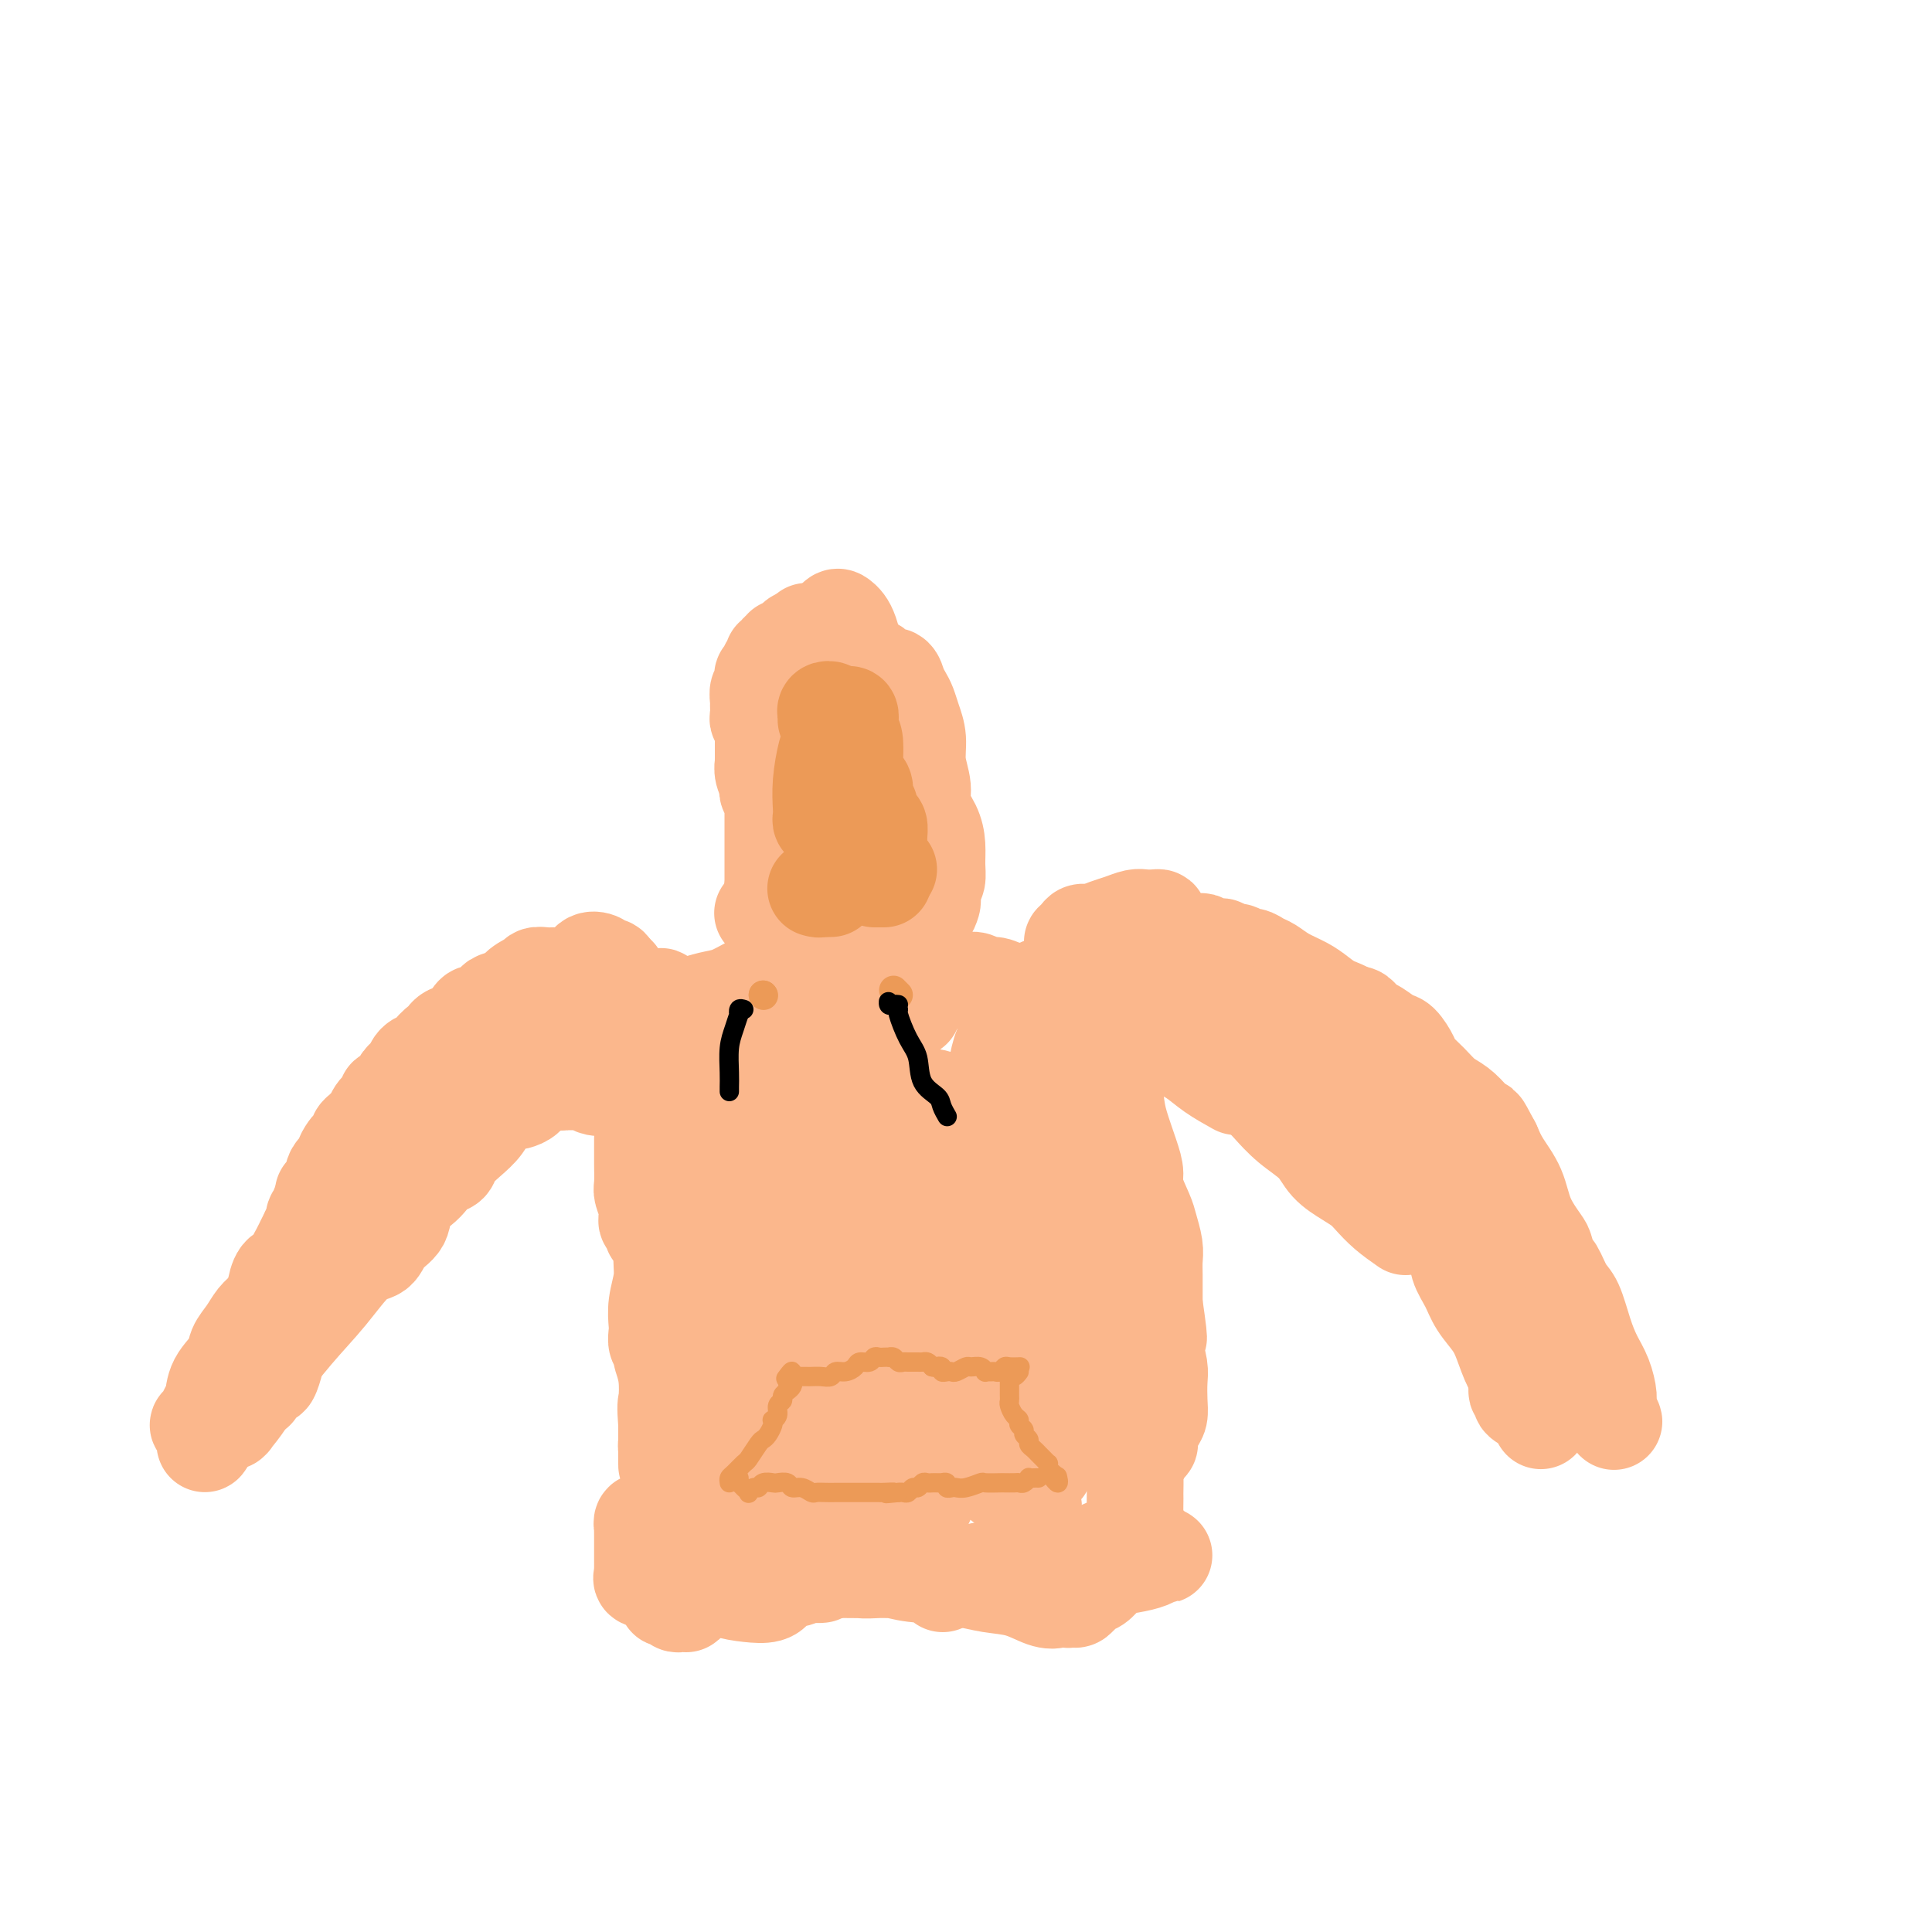 <svg viewBox='0 0 400 400' version='1.1' xmlns='http://www.w3.org/2000/svg' xmlns:xlink='http://www.w3.org/1999/xlink'><g fill='none' stroke='#FBB78C' stroke-width='20' stroke-linecap='round' stroke-linejoin='round'><path d='M142,330c0.006,0.310 0.013,0.620 0,1c-0.013,0.380 -0.044,0.830 0,1c0.044,0.170 0.165,0.061 0,0c-0.165,-0.061 -0.615,-0.073 -1,0c-0.385,0.073 -0.705,0.229 -1,0c-0.295,-0.229 -0.563,-0.845 -1,-1c-0.437,-0.155 -1.041,0.151 -1,0c0.041,-0.151 0.726,-0.757 1,-1c0.274,-0.243 0.137,-0.121 0,0'/><path d='M142,329c0.292,-0.056 0.584,-0.112 1,0c0.416,0.112 0.956,0.393 2,0c1.044,-0.393 2.590,-1.461 4,-2c1.410,-0.539 2.682,-0.550 4,0c1.318,0.550 2.682,1.662 4,2c1.318,0.338 2.591,-0.098 3,0c0.409,0.098 -0.044,0.731 -1,1c-0.956,0.269 -2.414,0.173 -4,0c-1.586,-0.173 -3.299,-0.425 -5,-1c-1.701,-0.575 -3.389,-1.475 -5,-2c-1.611,-0.525 -3.145,-0.676 -4,-1c-0.855,-0.324 -1.031,-0.820 -1,-1c0.031,-0.180 0.268,-0.045 1,0c0.732,0.045 1.958,-0.002 3,0c1.042,0.002 1.899,0.053 3,0c1.101,-0.053 2.445,-0.210 4,0c1.555,0.210 3.321,0.788 5,1c1.679,0.212 3.271,0.057 5,0c1.729,-0.057 3.596,-0.016 5,0c1.404,0.016 2.344,0.009 3,0c0.656,-0.009 1.030,-0.019 1,0c-0.030,0.019 -0.462,0.067 -1,0c-0.538,-0.067 -1.183,-0.249 -2,0c-0.817,0.249 -1.805,0.928 -3,1c-1.195,0.072 -2.598,-0.464 -4,-1'/><path d='M160,326c-1.555,0.004 -0.943,0.015 -1,0c-0.057,-0.015 -0.783,-0.057 -1,0c-0.217,0.057 0.075,0.212 1,0c0.925,-0.212 2.484,-0.790 4,-1c1.516,-0.210 2.991,-0.051 5,0c2.009,0.051 4.554,-0.004 7,0c2.446,0.004 4.794,0.068 7,0c2.206,-0.068 4.272,-0.267 6,0c1.728,0.267 3.119,1.001 3,1c-0.119,-0.001 -1.747,-0.736 -3,-1c-1.253,-0.264 -2.132,-0.057 -3,0c-0.868,0.057 -1.724,-0.034 -3,0c-1.276,0.034 -2.972,0.195 -4,0c-1.028,-0.195 -1.388,-0.746 -1,-1c0.388,-0.254 1.525,-0.211 3,0c1.475,0.211 3.290,0.588 5,1c1.710,0.412 3.317,0.857 6,1c2.683,0.143 6.442,-0.015 9,0c2.558,0.015 3.916,0.203 5,0c1.084,-0.203 1.893,-0.798 2,-1c0.107,-0.202 -0.488,-0.011 -1,0c-0.512,0.011 -0.941,-0.158 -2,0c-1.059,0.158 -2.748,0.645 -4,1c-1.252,0.355 -2.068,0.580 -3,1c-0.932,0.420 -1.982,1.036 -2,1c-0.018,-0.036 0.995,-0.725 2,-1c1.005,-0.275 2.003,-0.138 3,0'/><path d='M200,327c1.302,0.196 3.057,0.688 5,1c1.943,0.312 4.076,0.446 6,1c1.924,0.554 3.640,1.528 5,2c1.360,0.472 2.362,0.442 3,0c0.638,-0.442 0.910,-1.295 1,-2c0.090,-0.705 -0.003,-1.263 0,-2c0.003,-0.737 0.100,-1.653 0,-2c-0.100,-0.347 -0.398,-0.125 0,0c0.398,0.125 1.493,0.153 2,0c0.507,-0.153 0.426,-0.486 1,-1c0.574,-0.514 1.804,-1.209 3,-2c1.196,-0.791 2.359,-1.677 4,-2c1.641,-0.323 3.761,-0.083 5,0c1.239,0.083 1.597,0.008 2,0c0.403,-0.008 0.852,0.050 1,0c0.148,-0.050 -0.004,-0.210 0,0c0.004,0.210 0.164,0.788 0,1c-0.164,0.212 -0.652,0.057 -1,0c-0.348,-0.057 -0.555,-0.015 -1,0c-0.445,0.015 -1.127,0.004 -1,0c0.127,-0.004 1.064,-0.002 2,0'/><path d='M237,321c2.400,0.073 2.901,0.754 3,1c0.099,0.246 -0.205,0.055 0,0c0.205,-0.055 0.920,0.026 1,0c0.080,-0.026 -0.475,-0.158 -1,0c-0.525,0.158 -1.019,0.606 -2,1c-0.981,0.394 -2.450,0.733 -4,1c-1.550,0.267 -3.182,0.462 -5,1c-1.818,0.538 -3.821,1.419 -5,2c-1.179,0.581 -1.535,0.863 -2,1c-0.465,0.137 -1.041,0.128 -1,0c0.041,-0.128 0.697,-0.374 1,-1c0.303,-0.626 0.254,-1.632 1,-2c0.746,-0.368 2.289,-0.097 3,0c0.711,0.097 0.591,0.019 1,0c0.409,-0.019 1.347,0.021 2,0c0.653,-0.021 1.019,-0.103 1,0c-0.019,0.103 -0.424,0.391 -1,1c-0.576,0.609 -1.322,1.538 -2,2c-0.678,0.462 -1.289,0.455 -2,1c-0.711,0.545 -1.523,1.640 -2,2c-0.477,0.360 -0.618,-0.015 -1,0c-0.382,0.015 -1.005,0.422 -1,0c0.005,-0.422 0.636,-1.672 1,-2c0.364,-0.328 0.459,0.266 1,0c0.541,-0.266 1.526,-1.391 2,-2c0.474,-0.609 0.435,-0.702 1,-1c0.565,-0.298 1.733,-0.799 2,-1c0.267,-0.201 -0.366,-0.100 -1,0'/><path d='M227,325c0.119,-0.929 -1.583,-0.250 -3,0c-1.417,0.250 -2.548,0.071 -3,0c-0.452,-0.071 -0.226,-0.036 0,0'/><path d='M136,327c-0.196,-0.021 -0.392,-0.043 -1,0c-0.608,0.043 -1.627,0.150 -2,0c-0.373,-0.150 -0.100,-0.558 0,-1c0.100,-0.442 0.027,-0.919 0,-1c-0.027,-0.081 -0.007,0.233 0,0c0.007,-0.233 0.002,-1.014 0,-2c-0.002,-0.986 -0.002,-2.177 0,-3c0.002,-0.823 0.004,-1.278 0,-2c-0.004,-0.722 -0.016,-1.712 0,-2c0.016,-0.288 0.060,0.125 0,0c-0.060,-0.125 -0.223,-0.787 0,-1c0.223,-0.213 0.834,0.024 1,1c0.166,0.976 -0.111,2.689 0,4c0.111,1.311 0.612,2.218 1,3c0.388,0.782 0.664,1.438 1,2c0.336,0.562 0.732,1.028 1,1c0.268,-0.028 0.409,-0.552 1,-2c0.591,-1.448 1.633,-3.820 2,-6c0.367,-2.180 0.060,-4.169 0,-6c-0.060,-1.831 0.128,-3.504 0,-5c-0.128,-1.496 -0.570,-2.814 -1,-4c-0.430,-1.186 -0.847,-2.239 -1,-3c-0.153,-0.761 -0.041,-1.231 0,-1c0.041,0.231 0.011,1.161 0,2c-0.011,0.839 -0.003,1.586 0,2c0.003,0.414 0.001,0.496 0,0c-0.001,-0.496 -0.000,-1.570 0,-3c0.000,-1.430 0.000,-3.215 0,-5'/><path d='M138,295c-0.325,-4.449 -0.139,-4.071 0,-5c0.139,-0.929 0.230,-3.165 0,-5c-0.230,-1.835 -0.780,-3.268 -1,-4c-0.220,-0.732 -0.111,-0.761 0,-1c0.111,-0.239 0.225,-0.688 0,-1c-0.225,-0.312 -0.789,-0.488 -1,-1c-0.211,-0.512 -0.071,-1.361 0,-2c0.071,-0.639 0.072,-1.067 0,-2c-0.072,-0.933 -0.218,-2.372 0,-4c0.218,-1.628 0.801,-3.444 1,-5c0.199,-1.556 0.016,-2.851 0,-4c-0.016,-1.149 0.136,-2.153 0,-3c-0.136,-0.847 -0.558,-1.536 -1,-2c-0.442,-0.464 -0.902,-0.704 -1,-1c-0.098,-0.296 0.166,-0.650 0,-1c-0.166,-0.350 -0.762,-0.696 -1,-1c-0.238,-0.304 -0.116,-0.564 0,-1c0.116,-0.436 0.227,-1.047 0,-2c-0.227,-0.953 -0.793,-2.248 -1,-3c-0.207,-0.752 -0.056,-0.960 0,-2c0.056,-1.040 0.015,-2.912 0,-4c-0.015,-1.088 -0.005,-1.391 0,-2c0.005,-0.609 0.004,-1.525 0,-2c-0.004,-0.475 -0.011,-0.509 0,-1c0.011,-0.491 0.042,-1.440 0,-2c-0.042,-0.560 -0.155,-0.731 0,-1c0.155,-0.269 0.577,-0.634 1,-1'/><path d='M134,232c-0.437,-10.086 0.471,-3.802 1,-2c0.529,1.802 0.678,-0.878 1,-2c0.322,-1.122 0.818,-0.686 1,-1c0.182,-0.314 0.050,-1.380 0,-2c-0.050,-0.620 -0.017,-0.796 0,-1c0.017,-0.204 0.020,-0.437 0,-1c-0.020,-0.563 -0.063,-1.458 0,-2c0.063,-0.542 0.231,-0.732 0,-1c-0.231,-0.268 -0.862,-0.614 -1,-1c-0.138,-0.386 0.215,-0.811 0,-1c-0.215,-0.189 -1.000,-0.141 -1,0c0.000,0.141 0.785,0.375 1,0c0.215,-0.375 -0.138,-1.357 0,-2c0.138,-0.643 0.769,-0.946 1,-1c0.231,-0.054 0.062,0.140 0,0c-0.062,-0.140 -0.017,-0.615 0,-1c0.017,-0.385 0.004,-0.681 0,-1c-0.004,-0.319 -0.001,-0.663 0,-1c0.001,-0.337 0.000,-0.668 0,-1c-0.000,-0.332 -0.000,-0.666 0,-1c0.000,-0.334 0.000,-0.667 0,-1'/><path d='M137,209c0.326,-4.015 -0.360,-2.553 -1,-2c-0.640,0.553 -1.235,0.198 -1,0c0.235,-0.198 1.300,-0.237 2,0c0.700,0.237 1.034,0.751 2,1c0.966,0.249 2.565,0.235 4,0c1.435,-0.235 2.705,-0.690 4,-1c1.295,-0.310 2.613,-0.474 4,-1c1.387,-0.526 2.843,-1.412 4,-2c1.157,-0.588 2.015,-0.878 3,-1c0.985,-0.122 2.097,-0.078 3,0c0.903,0.078 1.595,0.189 3,0c1.405,-0.189 3.521,-0.678 5,-1c1.479,-0.322 2.321,-0.478 4,-1c1.679,-0.522 4.196,-1.410 6,-2c1.804,-0.590 2.896,-0.881 4,-1c1.104,-0.119 2.221,-0.067 3,0c0.779,0.067 1.220,0.147 2,1c0.780,0.853 1.900,2.477 3,3c1.100,0.523 2.182,-0.057 3,0c0.818,0.057 1.374,0.751 2,1c0.626,0.249 1.322,0.052 2,0c0.678,-0.052 1.338,0.042 2,0c0.662,-0.042 1.325,-0.221 2,0c0.675,0.221 1.363,0.841 2,1c0.637,0.159 1.222,-0.143 2,0c0.778,0.143 1.748,0.731 3,1c1.252,0.269 2.786,0.220 4,0c1.214,-0.220 2.107,-0.610 3,-1'/><path d='M216,204c4.147,0.082 2.014,-0.714 2,-1c-0.014,-0.286 2.091,-0.061 3,0c0.909,0.061 0.621,-0.043 1,0c0.379,0.043 1.425,0.233 2,0c0.575,-0.233 0.679,-0.888 1,-1c0.321,-0.112 0.860,0.320 1,0c0.140,-0.320 -0.120,-1.391 0,-2c0.120,-0.609 0.621,-0.757 1,-1c0.379,-0.243 0.638,-0.581 1,-1c0.362,-0.419 0.828,-0.919 1,-1c0.172,-0.081 0.049,0.257 0,1c-0.049,0.743 -0.024,1.892 0,3c0.024,1.108 0.047,2.173 0,4c-0.047,1.827 -0.164,4.414 0,7c0.164,2.586 0.608,5.172 1,8c0.392,2.828 0.730,5.899 1,8c0.270,2.101 0.471,3.231 1,5c0.529,1.769 1.384,4.177 2,6c0.616,1.823 0.992,3.061 1,4c0.008,0.939 -0.352,1.577 0,3c0.352,1.423 1.415,3.630 2,5c0.585,1.370 0.693,1.903 1,3c0.307,1.097 0.814,2.758 1,4c0.186,1.242 0.050,2.065 0,3c-0.050,0.935 -0.013,1.983 0,3c0.013,1.017 0.004,2.005 0,3c-0.004,0.995 -0.002,1.998 0,3'/><path d='M239,270c1.718,11.874 0.513,5.558 0,4c-0.513,-1.558 -0.333,1.641 0,4c0.333,2.359 0.819,3.877 1,5c0.181,1.123 0.059,1.853 0,3c-0.059,1.147 -0.053,2.713 0,4c0.053,1.287 0.155,2.294 0,3c-0.155,0.706 -0.566,1.110 -1,2c-0.434,0.890 -0.891,2.267 -1,3c-0.109,0.733 0.128,0.821 0,1c-0.128,0.179 -0.623,0.450 -1,1c-0.377,0.550 -0.637,1.379 -1,2c-0.363,0.621 -0.829,1.035 -1,2c-0.171,0.965 -0.045,2.480 0,4c0.045,1.520 0.011,3.046 0,4c-0.011,0.954 0.002,1.338 0,1c-0.002,-0.338 -0.020,-1.397 0,-3c0.020,-1.603 0.078,-3.750 0,-6c-0.078,-2.250 -0.291,-4.604 -1,-7c-0.709,-2.396 -1.915,-4.833 -3,-8c-1.085,-3.167 -2.050,-7.065 -3,-11c-0.950,-3.935 -1.886,-7.907 -3,-11c-1.114,-3.093 -2.407,-5.308 -3,-8c-0.593,-2.692 -0.486,-5.862 -1,-9c-0.514,-3.138 -1.650,-6.246 -2,-9c-0.350,-2.754 0.087,-5.155 0,-8c-0.087,-2.845 -0.697,-6.132 -1,-9c-0.303,-2.868 -0.298,-5.315 -1,-7c-0.702,-1.685 -2.112,-2.607 -3,-3c-0.888,-0.393 -1.254,-0.255 -2,0c-0.746,0.255 -1.873,0.628 -3,1'/><path d='M209,215c-1.802,0.862 -2.307,4.017 -3,8c-0.693,3.983 -1.573,8.796 -2,14c-0.427,5.204 -0.403,10.801 0,16c0.403,5.199 1.183,10.002 2,15c0.817,4.998 1.672,10.191 3,14c1.328,3.809 3.128,6.236 4,9c0.872,2.764 0.815,5.867 1,8c0.185,2.133 0.613,3.298 1,4c0.387,0.702 0.735,0.941 1,1c0.265,0.059 0.447,-0.060 0,-1c-0.447,-0.940 -1.523,-2.699 -2,-6c-0.477,-3.301 -0.356,-8.142 -1,-12c-0.644,-3.858 -2.052,-6.733 -3,-11c-0.948,-4.267 -1.434,-9.927 -2,-15c-0.566,-5.073 -1.212,-9.560 -2,-13c-0.788,-3.440 -1.718,-5.833 -2,-7c-0.282,-1.167 0.083,-1.107 0,-1c-0.083,0.107 -0.614,0.261 -1,1c-0.386,0.739 -0.626,2.062 -1,5c-0.374,2.938 -0.882,7.492 -1,13c-0.118,5.508 0.155,11.970 1,19c0.845,7.030 2.262,14.629 4,20c1.738,5.371 3.798,8.512 5,11c1.202,2.488 1.546,4.321 2,5c0.454,0.679 1.016,0.205 1,0c-0.016,-0.205 -0.612,-0.141 -1,-2c-0.388,-1.859 -0.568,-5.643 -1,-10c-0.432,-4.357 -1.116,-9.288 -2,-15c-0.884,-5.712 -1.967,-12.203 -3,-18c-1.033,-5.797 -2.017,-10.898 -3,-16'/><path d='M204,251c-1.715,-11.224 -1.504,-8.783 -2,-8c-0.496,0.783 -1.699,-0.090 -2,0c-0.301,0.090 0.299,1.144 0,3c-0.299,1.856 -1.496,4.515 -2,8c-0.504,3.485 -0.316,7.797 0,14c0.316,6.203 0.761,14.299 2,21c1.239,6.701 3.273,12.008 5,15c1.727,2.992 3.149,3.670 4,4c0.851,0.330 1.132,0.311 1,-1c-0.132,-1.311 -0.679,-3.916 -1,-7c-0.321,-3.084 -0.418,-6.648 -1,-11c-0.582,-4.352 -1.649,-9.492 -3,-15c-1.351,-5.508 -2.985,-11.384 -4,-17c-1.015,-5.616 -1.411,-10.971 -2,-15c-0.589,-4.029 -1.370,-6.732 -2,-9c-0.630,-2.268 -1.110,-4.101 -2,-5c-0.890,-0.899 -2.191,-0.862 -3,-1c-0.809,-0.138 -1.126,-0.450 -2,1c-0.874,1.450 -2.305,4.660 -3,9c-0.695,4.340 -0.652,9.808 -1,17c-0.348,7.192 -1.085,16.108 -1,24c0.085,7.892 0.991,14.760 2,19c1.009,4.240 2.120,5.853 3,7c0.880,1.147 1.527,1.827 2,2c0.473,0.173 0.771,-0.161 1,-2c0.229,-1.839 0.388,-5.182 0,-9c-0.388,-3.818 -1.325,-8.112 -2,-14c-0.675,-5.888 -1.088,-13.372 -2,-20c-0.912,-6.628 -2.322,-12.400 -3,-17c-0.678,-4.600 -0.622,-8.029 -1,-10c-0.378,-1.971 -1.189,-2.486 -2,-3'/><path d='M183,231c-1.747,-11.617 -1.615,-3.158 -2,0c-0.385,3.158 -1.289,1.016 -2,2c-0.711,0.984 -1.231,5.095 -2,10c-0.769,4.905 -1.789,10.605 -2,18c-0.211,7.395 0.387,16.487 2,24c1.613,7.513 4.239,13.448 6,17c1.761,3.552 2.655,4.723 4,6c1.345,1.277 3.141,2.661 4,3c0.859,0.339 0.780,-0.366 1,-2c0.220,-1.634 0.738,-4.196 1,-8c0.262,-3.804 0.269,-8.848 0,-14c-0.269,-5.152 -0.812,-10.410 -2,-16c-1.188,-5.590 -3.020,-11.511 -4,-17c-0.980,-5.489 -1.107,-10.545 -2,-14c-0.893,-3.455 -2.552,-5.308 -4,-7c-1.448,-1.692 -2.683,-3.223 -4,-4c-1.317,-0.777 -2.714,-0.798 -4,-1c-1.286,-0.202 -2.459,-0.583 -4,0c-1.541,0.583 -3.448,2.132 -5,5c-1.552,2.868 -2.747,7.057 -4,12c-1.253,4.943 -2.564,10.642 -3,17c-0.436,6.358 0.002,13.376 1,19c0.998,5.624 2.555,9.855 4,14c1.445,4.145 2.776,8.203 4,11c1.224,2.797 2.341,4.331 3,5c0.659,0.669 0.861,0.473 1,0c0.139,-0.473 0.214,-1.223 0,-4c-0.214,-2.777 -0.717,-7.579 -1,-12c-0.283,-4.421 -0.345,-8.459 -1,-14c-0.655,-5.541 -1.901,-12.583 -3,-19c-1.099,-6.417 -2.049,-12.208 -3,-18'/><path d='M162,244c-1.286,-12.587 -1.002,-10.554 -2,-10c-0.998,0.554 -3.278,-0.370 -5,-1c-1.722,-0.630 -2.886,-0.966 -4,0c-1.114,0.966 -2.177,3.232 -3,6c-0.823,2.768 -1.404,6.036 -2,11c-0.596,4.964 -1.207,11.622 -1,20c0.207,8.378 1.231,18.475 3,26c1.769,7.525 4.283,12.479 6,15c1.717,2.521 2.639,2.609 3,3c0.361,0.391 0.163,1.085 0,1c-0.163,-0.085 -0.291,-0.948 -1,-4c-0.709,-3.052 -2.001,-8.292 -3,-13c-0.999,-4.708 -1.707,-8.882 -3,-15c-1.293,-6.118 -3.172,-14.179 -4,-21c-0.828,-6.821 -0.606,-12.402 -1,-16c-0.394,-3.598 -1.403,-5.211 -2,-6c-0.597,-0.789 -0.783,-0.752 -1,-1c-0.217,-0.248 -0.465,-0.780 -1,0c-0.535,0.780 -1.356,2.871 -2,6c-0.644,3.129 -1.112,7.297 -1,12c0.112,4.703 0.805,9.942 2,15c1.195,5.058 2.892,9.934 5,13c2.108,3.066 4.627,4.320 6,5c1.373,0.680 1.601,0.785 2,0c0.399,-0.785 0.968,-2.462 1,-5c0.032,-2.538 -0.475,-5.939 -1,-10c-0.525,-4.061 -1.069,-8.781 -2,-14c-0.931,-5.219 -2.250,-10.935 -3,-16c-0.750,-5.065 -0.933,-9.479 -1,-13c-0.067,-3.521 -0.019,-6.149 0,-8c0.019,-1.851 0.010,-2.926 0,-4'/><path d='M147,220c-1.290,-10.269 -1.014,-3.443 -1,-1c0.014,2.443 -0.234,0.502 0,0c0.234,-0.502 0.951,0.434 2,1c1.049,0.566 2.429,0.760 5,1c2.571,0.240 6.334,0.526 10,0c3.666,-0.526 7.234,-1.863 10,-3c2.766,-1.137 4.729,-2.074 6,-3c1.271,-0.926 1.851,-1.842 2,-2c0.149,-0.158 -0.131,0.442 -1,1c-0.869,0.558 -2.326,1.074 -3,2c-0.674,0.926 -0.567,2.263 -1,3c-0.433,0.737 -1.408,0.874 -2,1c-0.592,0.126 -0.801,0.242 -1,0c-0.199,-0.242 -0.386,-0.842 -1,-1c-0.614,-0.158 -1.654,0.125 -2,0c-0.346,-0.125 0.003,-0.656 0,-1c-0.003,-0.344 -0.359,-0.499 0,-1c0.359,-0.501 1.432,-1.348 3,-2c1.568,-0.652 3.631,-1.108 6,-2c2.369,-0.892 5.045,-2.221 7,-3c1.955,-0.779 3.190,-1.007 3,-1c-0.190,0.007 -1.806,0.251 -4,1c-2.194,0.749 -4.968,2.005 -7,3c-2.032,0.995 -3.324,1.731 -5,2c-1.676,0.269 -3.738,0.072 -5,0c-1.262,-0.072 -1.724,-0.019 -2,0c-0.276,0.019 -0.364,0.006 0,0c0.364,-0.006 1.182,-0.003 2,0'/><path d='M168,215c-2.822,0.933 0.622,0.267 2,0c1.378,-0.267 0.689,-0.133 0,0'/><path d='M170,215c-1.185,0.000 -2.369,0.000 -4,0c-1.631,0.000 -3.708,-0.000 -5,0c-1.292,0.000 -1.798,0.000 -2,0c-0.202,-0.000 -0.101,0.000 0,0'/><path d='M138,212c-0.733,-0.422 -1.467,-0.844 -2,-1c-0.533,-0.156 -0.867,-0.044 -1,0c-0.133,0.044 -0.067,0.022 0,0'/><path d='M135,211c0.006,-0.447 0.012,-0.894 0,-1c-0.012,-0.106 -0.041,0.129 0,0c0.041,-0.129 0.153,-0.623 0,-1c-0.153,-0.377 -0.569,-0.639 -1,-1c-0.431,-0.361 -0.875,-0.821 -1,-1c-0.125,-0.179 0.068,-0.076 0,0c-0.068,0.076 -0.398,0.124 -1,0c-0.602,-0.124 -1.474,-0.420 -2,-1c-0.526,-0.580 -0.704,-1.445 -1,-2c-0.296,-0.555 -0.710,-0.801 -1,-1c-0.290,-0.199 -0.457,-0.351 -1,0c-0.543,0.351 -1.464,1.206 -2,2c-0.536,0.794 -0.688,1.526 -1,2c-0.312,0.474 -0.784,0.689 -1,1c-0.216,0.311 -0.177,0.719 0,1c0.177,0.281 0.493,0.436 1,0c0.507,-0.436 1.205,-1.463 2,-2c0.795,-0.537 1.687,-0.584 2,-1c0.313,-0.416 0.045,-1.202 0,-2c-0.045,-0.798 0.131,-1.608 0,-2c-0.131,-0.392 -0.568,-0.364 -1,0c-0.432,0.364 -0.858,1.066 -1,2c-0.142,0.934 0.001,2.100 0,3c-0.001,0.900 -0.144,1.532 0,2c0.144,0.468 0.575,0.770 1,1c0.425,0.230 0.843,0.388 1,0c0.157,-0.388 0.052,-1.320 0,-2c-0.052,-0.680 -0.053,-1.106 0,-2c0.053,-0.894 0.158,-2.255 0,-3c-0.158,-0.745 -0.579,-0.872 -1,-1'/><path d='M127,202c-0.183,-1.710 -0.641,-1.984 -1,-2c-0.359,-0.016 -0.618,0.227 -1,0c-0.382,-0.227 -0.887,-0.923 -1,-1c-0.113,-0.077 0.165,0.466 0,1c-0.165,0.534 -0.773,1.058 -1,2c-0.227,0.942 -0.072,2.303 0,3c0.072,0.697 0.061,0.731 0,1c-0.061,0.269 -0.171,0.773 0,1c0.171,0.227 0.622,0.177 1,0c0.378,-0.177 0.683,-0.481 1,-1c0.317,-0.519 0.647,-1.253 1,-2c0.353,-0.747 0.729,-1.509 1,-2c0.271,-0.491 0.438,-0.713 0,-1c-0.438,-0.287 -1.480,-0.639 -2,-1c-0.520,-0.361 -0.518,-0.731 -1,-1c-0.482,-0.269 -1.450,-0.436 -2,0c-0.550,0.436 -0.684,1.476 -1,2c-0.316,0.524 -0.814,0.531 -1,1c-0.186,0.469 -0.060,1.400 0,2c0.060,0.600 0.054,0.870 0,1c-0.054,0.130 -0.157,0.122 0,0c0.157,-0.122 0.576,-0.356 1,-1c0.424,-0.644 0.855,-1.697 1,-2c0.145,-0.303 0.004,0.145 0,0c-0.004,-0.145 0.129,-0.883 0,-1c-0.129,-0.117 -0.521,0.389 -1,1c-0.479,0.611 -1.046,1.329 -2,2c-0.954,0.671 -2.295,1.296 -3,2c-0.705,0.704 -0.773,1.487 -1,2c-0.227,0.513 -0.614,0.757 -1,1'/><path d='M114,209c-1.307,1.450 0.424,0.074 1,-1c0.576,-1.074 -0.004,-1.847 0,-2c0.004,-0.153 0.590,0.313 1,0c0.410,-0.313 0.643,-1.404 1,-2c0.357,-0.596 0.839,-0.696 1,-1c0.161,-0.304 0.002,-0.814 0,-1c-0.002,-0.186 0.154,-0.050 0,0c-0.154,0.050 -0.617,0.014 -1,0c-0.383,-0.014 -0.685,-0.005 -1,0c-0.315,0.005 -0.644,0.005 -1,0c-0.356,-0.005 -0.738,-0.016 -1,0c-0.262,0.016 -0.402,0.060 -1,0c-0.598,-0.060 -1.652,-0.223 -2,0c-0.348,0.223 0.011,0.833 0,1c-0.011,0.167 -0.392,-0.110 -1,0c-0.608,0.110 -1.443,0.606 -2,1c-0.557,0.394 -0.835,0.687 -1,1c-0.165,0.313 -0.215,0.644 -1,1c-0.785,0.356 -2.304,0.735 -3,1c-0.696,0.265 -0.569,0.417 -1,1c-0.431,0.583 -1.421,1.596 -2,2c-0.579,0.404 -0.747,0.198 -1,0c-0.253,-0.198 -0.593,-0.389 -1,0c-0.407,0.389 -0.883,1.358 -1,2c-0.117,0.642 0.123,0.955 0,1c-0.123,0.045 -0.610,-0.180 -1,0c-0.390,0.180 -0.683,0.766 -1,1c-0.317,0.234 -0.659,0.117 -1,0'/><path d='M94,214c-2.881,1.804 -1.583,0.315 -1,0c0.583,-0.315 0.451,0.545 0,1c-0.451,0.455 -1.220,0.507 -2,1c-0.780,0.493 -1.571,1.428 -2,2c-0.429,0.572 -0.497,0.782 -1,1c-0.503,0.218 -1.443,0.443 -2,1c-0.557,0.557 -0.732,1.445 -1,2c-0.268,0.555 -0.630,0.778 -1,1c-0.370,0.222 -0.747,0.443 -1,1c-0.253,0.557 -0.382,1.448 -1,2c-0.618,0.552 -1.724,0.764 -2,1c-0.276,0.236 0.277,0.497 0,1c-0.277,0.503 -1.385,1.248 -2,2c-0.615,0.752 -0.738,1.511 -1,2c-0.262,0.489 -0.662,0.709 -1,1c-0.338,0.291 -0.615,0.654 -1,1c-0.385,0.346 -0.878,0.674 -1,1c-0.122,0.326 0.127,0.650 0,1c-0.127,0.350 -0.631,0.725 -1,1c-0.369,0.275 -0.605,0.448 -1,1c-0.395,0.552 -0.951,1.482 -1,2c-0.049,0.518 0.408,0.624 0,1c-0.408,0.376 -1.683,1.022 -2,2c-0.317,0.978 0.322,2.290 0,3c-0.322,0.710 -1.607,0.819 -2,1c-0.393,0.181 0.106,0.433 0,1c-0.106,0.567 -0.816,1.447 -1,2c-0.184,0.553 0.157,0.777 0,1c-0.157,0.223 -0.811,0.445 -1,1c-0.189,0.555 0.089,1.444 0,2c-0.089,0.556 -0.544,0.778 -1,1'/><path d='M64,255c-1.727,3.450 -1.044,2.074 -1,2c0.044,-0.074 -0.553,1.154 -1,2c-0.447,0.846 -0.746,1.310 -1,2c-0.254,0.690 -0.462,1.606 -1,2c-0.538,0.394 -1.404,0.267 -2,1c-0.596,0.733 -0.920,2.328 -1,3c-0.080,0.672 0.083,0.423 0,1c-0.083,0.577 -0.414,1.981 -1,3c-0.586,1.019 -1.428,1.652 -2,2c-0.572,0.348 -0.874,0.411 -1,1c-0.126,0.589 -0.075,1.705 0,2c0.075,0.295 0.175,-0.229 0,0c-0.175,0.229 -0.625,1.212 -1,2c-0.375,0.788 -0.675,1.380 -1,2c-0.325,0.620 -0.676,1.269 -1,2c-0.324,0.731 -0.623,1.545 -1,2c-0.377,0.455 -0.833,0.552 -1,1c-0.167,0.448 -0.044,1.248 0,2c0.044,0.752 0.008,1.454 0,2c-0.008,0.546 0.013,0.934 0,1c-0.013,0.066 -0.060,-0.190 0,0c0.060,0.190 0.227,0.825 0,1c-0.227,0.175 -0.848,-0.111 -1,0c-0.152,0.111 0.166,0.617 0,1c-0.166,0.383 -0.815,0.641 -1,1c-0.185,0.359 0.094,0.817 0,1c-0.094,0.183 -0.561,0.090 -1,0c-0.439,-0.090 -0.849,-0.178 -1,0c-0.151,0.178 -0.043,0.622 0,1c0.043,0.378 0.022,0.689 0,1'/><path d='M44,296c-3.111,6.156 -0.889,1.044 0,-1c0.889,-2.044 0.444,-1.022 0,0'/><path d='M45,294c-0.233,-0.109 -0.466,-0.218 -1,0c-0.534,0.218 -1.369,0.762 -2,1c-0.631,0.238 -1.058,0.171 -1,0c0.058,-0.171 0.601,-0.447 1,-1c0.399,-0.553 0.655,-1.383 1,-2c0.345,-0.617 0.778,-1.022 1,-2c0.222,-0.978 0.233,-2.531 1,-4c0.767,-1.469 2.288,-2.854 3,-4c0.712,-1.146 0.613,-2.052 1,-3c0.387,-0.948 1.258,-1.938 2,-3c0.742,-1.062 1.354,-2.196 2,-3c0.646,-0.804 1.325,-1.279 2,-2c0.675,-0.721 1.345,-1.687 2,-3c0.655,-1.313 1.296,-2.974 2,-4c0.704,-1.026 1.472,-1.419 2,-2c0.528,-0.581 0.815,-1.352 1,-2c0.185,-0.648 0.266,-1.173 1,-2c0.734,-0.827 2.121,-1.955 3,-3c0.879,-1.045 1.251,-2.008 2,-3c0.749,-0.992 1.875,-2.014 3,-3c1.125,-0.986 2.250,-1.936 3,-3c0.750,-1.064 1.126,-2.242 2,-3c0.874,-0.758 2.246,-1.096 3,-2c0.754,-0.904 0.892,-2.373 1,-3c0.108,-0.627 0.187,-0.413 1,-1c0.813,-0.587 2.358,-1.974 3,-3c0.642,-1.026 0.379,-1.692 1,-2c0.621,-0.308 2.125,-0.258 3,-1c0.875,-0.742 1.120,-2.277 2,-3c0.880,-0.723 2.394,-0.635 3,-1c0.606,-0.365 0.303,-1.182 0,-2'/><path d='M93,225c4.837,-5.295 1.930,-2.032 1,-1c-0.930,1.032 0.118,-0.167 1,-1c0.882,-0.833 1.598,-1.299 2,-2c0.402,-0.701 0.488,-1.637 1,-2c0.512,-0.363 1.449,-0.153 2,0c0.551,0.153 0.717,0.248 1,0c0.283,-0.248 0.685,-0.841 1,-1c0.315,-0.159 0.545,0.115 1,0c0.455,-0.115 1.134,-0.619 2,-1c0.866,-0.381 1.917,-0.637 3,-1c1.083,-0.363 2.198,-0.832 3,-1c0.802,-0.168 1.290,-0.035 2,0c0.710,0.035 1.643,-0.028 2,0c0.357,0.028 0.137,0.147 0,0c-0.137,-0.147 -0.190,-0.561 0,-1c0.190,-0.439 0.622,-0.902 1,-1c0.378,-0.098 0.701,0.169 1,0c0.299,-0.169 0.575,-0.776 1,-1c0.425,-0.224 1.001,-0.066 1,0c-0.001,0.066 -0.577,0.039 -1,0c-0.423,-0.039 -0.694,-0.091 -1,0c-0.306,0.091 -0.648,0.326 -1,1c-0.352,0.674 -0.713,1.789 -1,2c-0.287,0.211 -0.500,-0.482 -1,0c-0.500,0.482 -1.286,2.138 -2,3c-0.714,0.862 -1.357,0.931 -2,1'/><path d='M110,219c-1.815,1.631 -2.851,2.707 -4,4c-1.149,1.293 -2.411,2.803 -4,4c-1.589,1.197 -3.506,2.081 -5,3c-1.494,0.919 -2.564,1.873 -4,3c-1.436,1.127 -3.237,2.427 -5,4c-1.763,1.573 -3.488,3.420 -5,5c-1.512,1.580 -2.810,2.892 -4,4c-1.190,1.108 -2.272,2.011 -3,3c-0.728,0.989 -1.101,2.063 -2,3c-0.899,0.937 -2.324,1.737 -3,3c-0.676,1.263 -0.604,2.989 -1,4c-0.396,1.011 -1.262,1.307 -2,2c-0.738,0.693 -1.350,1.784 -2,3c-0.650,1.216 -1.340,2.556 -2,4c-0.660,1.444 -1.291,2.993 -2,4c-0.709,1.007 -1.495,1.472 -2,2c-0.505,0.528 -0.727,1.120 -1,2c-0.273,0.880 -0.597,2.048 -1,3c-0.403,0.952 -0.886,1.687 -1,2c-0.114,0.313 0.142,0.203 0,1c-0.142,0.797 -0.682,2.500 -1,3c-0.318,0.500 -0.414,-0.203 -1,0c-0.586,0.203 -1.663,1.311 -2,2c-0.337,0.689 0.064,0.958 0,1c-0.064,0.042 -0.595,-0.143 -1,0c-0.405,0.143 -0.686,0.616 -1,1c-0.314,0.384 -0.661,0.681 -1,1c-0.339,0.319 -0.669,0.659 -1,1'/><path d='M49,291c-1.310,1.111 -1.086,0.889 -1,1c0.086,0.111 0.033,0.553 0,1c-0.033,0.447 -0.045,0.897 0,1c0.045,0.103 0.148,-0.140 0,0c-0.148,0.140 -0.548,0.663 0,0c0.548,-0.663 2.043,-2.510 3,-4c0.957,-1.490 1.377,-2.621 3,-5c1.623,-2.379 4.450,-6.006 7,-9c2.550,-2.994 4.824,-5.357 7,-8c2.176,-2.643 4.255,-5.568 6,-7c1.745,-1.432 3.157,-1.370 4,-2c0.843,-0.630 1.118,-1.950 2,-3c0.882,-1.050 2.371,-1.829 3,-3c0.629,-1.171 0.396,-2.733 1,-4c0.604,-1.267 2.044,-2.240 3,-3c0.956,-0.760 1.428,-1.309 2,-2c0.572,-0.691 1.246,-1.525 2,-2c0.754,-0.475 1.590,-0.592 2,-1c0.410,-0.408 0.393,-1.108 1,-2c0.607,-0.892 1.836,-1.976 3,-3c1.164,-1.024 2.261,-1.986 3,-3c0.739,-1.014 1.119,-2.078 2,-3c0.881,-0.922 2.264,-1.703 3,-2c0.736,-0.297 0.826,-0.111 1,0c0.174,0.111 0.431,0.145 1,0c0.569,-0.145 1.448,-0.470 2,-1c0.552,-0.530 0.776,-1.265 1,-2'/><path d='M110,225c4.426,-3.894 2.492,-1.629 2,-1c-0.492,0.629 0.460,-0.378 1,-1c0.540,-0.622 0.670,-0.860 1,-1c0.330,-0.140 0.861,-0.181 1,0c0.139,0.181 -0.113,0.584 0,1c0.113,0.416 0.590,0.844 1,1c0.410,0.156 0.753,0.041 1,0c0.247,-0.041 0.398,-0.007 1,0c0.602,0.007 1.656,-0.011 2,0c0.344,0.011 -0.020,0.052 0,0c0.020,-0.052 0.426,-0.196 1,0c0.574,0.196 1.317,0.732 2,1c0.683,0.268 1.307,0.268 2,0c0.693,-0.268 1.456,-0.803 2,-1c0.544,-0.197 0.870,-0.056 1,0c0.130,0.056 0.065,0.028 0,0'/><path d='M128,222c0.000,0.000 0.100,0.100 0.1,0.1'/><path d='M223,199c-0.003,-0.867 -0.005,-1.734 0,-2c0.005,-0.266 0.019,0.070 0,0c-0.019,-0.070 -0.069,-0.544 0,-1c0.069,-0.456 0.258,-0.892 0,-1c-0.258,-0.108 -0.964,0.112 -1,0c-0.036,-0.112 0.598,-0.554 1,-1c0.402,-0.446 0.573,-0.894 1,-1c0.427,-0.106 1.111,0.129 2,0c0.889,-0.129 1.982,-0.623 3,-1c1.018,-0.377 1.961,-0.637 3,-1c1.039,-0.363 2.173,-0.828 3,-1c0.827,-0.172 1.346,-0.052 2,0c0.654,0.052 1.442,0.037 2,0c0.558,-0.037 0.885,-0.097 1,0c0.115,0.097 0.019,0.351 0,1c-0.019,0.649 0.041,1.694 0,2c-0.041,0.306 -0.182,-0.128 0,0c0.182,0.128 0.686,0.819 1,1c0.314,0.181 0.436,-0.149 1,0c0.564,0.149 1.568,0.776 2,1c0.432,0.224 0.292,0.045 1,0c0.708,-0.045 2.266,0.044 3,0c0.734,-0.044 0.646,-0.222 1,0c0.354,0.222 1.152,0.844 2,1c0.848,0.156 1.747,-0.154 2,0c0.253,0.154 -0.138,0.773 0,1c0.138,0.227 0.806,0.061 1,0c0.194,-0.061 -0.088,-0.017 0,0c0.088,0.017 0.544,0.009 1,0'/><path d='M255,197c3.285,1.019 1.499,0.065 1,0c-0.499,-0.065 0.291,0.759 1,1c0.709,0.241 1.337,-0.101 2,0c0.663,0.101 1.360,0.646 2,1c0.640,0.354 1.223,0.518 2,1c0.777,0.482 1.746,1.282 3,2c1.254,0.718 2.792,1.355 4,2c1.208,0.645 2.087,1.297 3,2c0.913,0.703 1.859,1.455 3,2c1.141,0.545 2.477,0.882 4,2c1.523,1.118 3.235,3.016 4,4c0.765,0.984 0.585,1.055 1,1c0.415,-0.055 1.424,-0.234 2,0c0.576,0.234 0.717,0.882 1,1c0.283,0.118 0.708,-0.292 1,0c0.292,0.292 0.450,1.287 1,2c0.550,0.713 1.491,1.143 2,2c0.509,0.857 0.587,2.139 1,3c0.413,0.861 1.161,1.299 2,2c0.839,0.701 1.768,1.664 2,3c0.232,1.336 -0.233,3.047 0,4c0.233,0.953 1.166,1.150 2,2c0.834,0.850 1.571,2.352 2,3c0.429,0.648 0.551,0.441 1,1c0.449,0.559 1.223,1.883 2,3c0.777,1.117 1.555,2.029 2,3c0.445,0.971 0.556,2.003 1,3c0.444,0.997 1.222,1.958 2,3c0.778,1.042 1.556,2.165 2,3c0.444,0.835 0.556,1.381 1,2c0.444,0.619 1.222,1.309 2,2'/><path d='M314,257c3.538,6.093 1.384,2.825 1,2c-0.384,-0.825 1.001,0.794 2,2c0.999,1.206 1.612,1.999 2,3c0.388,1.001 0.551,2.210 1,3c0.449,0.790 1.185,1.163 2,2c0.815,0.837 1.710,2.140 2,3c0.290,0.860 -0.025,1.278 0,2c0.025,0.722 0.391,1.747 1,3c0.609,1.253 1.462,2.735 2,4c0.538,1.265 0.760,2.314 1,3c0.240,0.686 0.496,1.010 1,2c0.504,0.990 1.255,2.648 2,4c0.745,1.352 1.482,2.400 2,3c0.518,0.600 0.816,0.751 1,1c0.184,0.249 0.254,0.595 0,0c-0.254,-0.595 -0.830,-2.130 -1,-3c-0.170,-0.870 0.068,-1.073 0,-2c-0.068,-0.927 -0.441,-2.578 -1,-4c-0.559,-1.422 -1.305,-2.616 -2,-4c-0.695,-1.384 -1.338,-2.956 -2,-5c-0.662,-2.044 -1.344,-4.558 -2,-6c-0.656,-1.442 -1.287,-1.812 -2,-3c-0.713,-1.188 -1.507,-3.194 -2,-4c-0.493,-0.806 -0.683,-0.413 -1,-1c-0.317,-0.587 -0.760,-2.155 -1,-3c-0.240,-0.845 -0.277,-0.967 -1,-2c-0.723,-1.033 -2.132,-2.978 -3,-5c-0.868,-2.022 -1.195,-4.121 -2,-6c-0.805,-1.879 -2.087,-3.537 -3,-5c-0.913,-1.463 -1.456,-2.732 -2,-4'/><path d='M309,237c-3.000,-5.706 -1.999,-3.471 -2,-3c-0.001,0.471 -1.002,-0.822 -2,-2c-0.998,-1.178 -1.993,-2.239 -3,-3c-1.007,-0.761 -2.027,-1.220 -3,-2c-0.973,-0.780 -1.898,-1.882 -3,-3c-1.102,-1.118 -2.382,-2.254 -3,-3c-0.618,-0.746 -0.575,-1.103 -1,-2c-0.425,-0.897 -1.318,-2.334 -2,-3c-0.682,-0.666 -1.152,-0.560 -2,-1c-0.848,-0.440 -2.075,-1.424 -3,-2c-0.925,-0.576 -1.550,-0.743 -2,-1c-0.450,-0.257 -0.725,-0.604 -1,-1c-0.275,-0.396 -0.550,-0.842 -1,-1c-0.450,-0.158 -1.075,-0.029 -2,0c-0.925,0.029 -2.150,-0.044 -3,0c-0.850,0.044 -1.327,0.204 -2,0c-0.673,-0.204 -1.544,-0.772 -2,-1c-0.456,-0.228 -0.496,-0.116 -1,0c-0.504,0.116 -1.472,0.238 -2,0c-0.528,-0.238 -0.616,-0.834 -1,-1c-0.384,-0.166 -1.062,0.100 -2,0c-0.938,-0.100 -2.134,-0.566 -3,-1c-0.866,-0.434 -1.402,-0.836 -2,-1c-0.598,-0.164 -1.257,-0.090 -2,0c-0.743,0.090 -1.568,0.197 -2,0c-0.432,-0.197 -0.471,-0.697 -1,-1c-0.529,-0.303 -1.548,-0.410 -2,-1c-0.452,-0.590 -0.338,-1.663 -1,-2c-0.662,-0.337 -2.101,0.063 -3,0c-0.899,-0.063 -1.257,-0.589 -2,-1c-0.743,-0.411 -1.872,-0.705 -3,-1'/><path d='M245,200c-6.304,-1.928 -3.562,-1.249 -3,-1c0.562,0.249 -1.054,0.067 -2,0c-0.946,-0.067 -1.220,-0.018 -2,0c-0.780,0.018 -2.064,0.005 -3,0c-0.936,-0.005 -1.524,-0.001 -2,0c-0.476,0.001 -0.841,0.000 -2,0c-1.159,-0.000 -3.112,0.000 -4,0c-0.888,-0.000 -0.712,-0.001 -1,0c-0.288,0.001 -1.040,0.004 -1,0c0.040,-0.004 0.872,-0.013 1,0c0.128,0.013 -0.448,0.050 0,0c0.448,-0.050 1.922,-0.186 3,0c1.078,0.186 1.761,0.695 3,1c1.239,0.305 3.034,0.406 5,1c1.966,0.594 4.105,1.682 7,3c2.895,1.318 6.548,2.866 9,4c2.452,1.134 3.705,1.855 5,3c1.295,1.145 2.634,2.714 4,4c1.366,1.286 2.760,2.288 4,3c1.240,0.712 2.326,1.132 3,2c0.674,0.868 0.935,2.183 2,3c1.065,0.817 2.933,1.136 4,2c1.067,0.864 1.332,2.273 2,3c0.668,0.727 1.740,0.772 3,1c1.260,0.228 2.708,0.638 4,1c1.292,0.362 2.426,0.674 3,1c0.574,0.326 0.587,0.665 1,1c0.413,0.335 1.227,0.667 2,1c0.773,0.333 1.507,0.667 2,1c0.493,0.333 0.747,0.667 1,1'/><path d='M271,227c-0.608,0.220 -1.215,0.439 -2,0c-0.785,-0.439 -1.747,-1.538 -2,-2c-0.253,-0.462 0.204,-0.287 1,0c0.796,0.287 1.933,0.686 3,1c1.067,0.314 2.065,0.541 3,1c0.935,0.459 1.808,1.148 3,2c1.192,0.852 2.705,1.866 4,3c1.295,1.134 2.374,2.388 3,4c0.626,1.612 0.800,3.583 1,5c0.200,1.417 0.425,2.279 1,3c0.575,0.721 1.501,1.302 2,2c0.499,0.698 0.571,1.513 1,2c0.429,0.487 1.216,0.645 2,1c0.784,0.355 1.565,0.905 2,1c0.435,0.095 0.522,-0.265 1,0c0.478,0.265 1.346,1.156 2,2c0.654,0.844 1.093,1.641 2,2c0.907,0.359 2.282,0.278 3,1c0.718,0.722 0.780,2.245 1,3c0.220,0.755 0.598,0.742 1,1c0.402,0.258 0.829,0.788 1,1c0.171,0.212 0.085,0.106 0,0'/><path d='M303,259c-0.373,-0.244 -0.745,-0.488 -1,0c-0.255,0.488 -0.392,1.707 0,3c0.392,1.293 1.312,2.660 2,4c0.688,1.340 1.144,2.654 2,4c0.856,1.346 2.110,2.725 3,4c0.890,1.275 1.414,2.445 2,4c0.586,1.555 1.235,3.496 2,5c0.765,1.504 1.647,2.573 2,3c0.353,0.427 0.176,0.214 0,0'/><path d='M315,288c0.150,0.025 0.299,0.051 0,0c-0.299,-0.051 -1.047,-0.178 -1,0c0.047,0.178 0.888,0.661 1,1c0.112,0.339 -0.506,0.534 0,1c0.506,0.466 2.136,1.202 3,2c0.864,0.798 0.961,1.656 1,2c0.039,0.344 0.019,0.172 0,0'/><path d='M291,254c-1.395,-0.977 -2.789,-1.955 -4,-3c-1.211,-1.045 -2.237,-2.159 -3,-3c-0.763,-0.841 -1.263,-1.410 -2,-2c-0.737,-0.590 -1.710,-1.201 -3,-2c-1.290,-0.799 -2.897,-1.785 -4,-3c-1.103,-1.215 -1.703,-2.660 -3,-4c-1.297,-1.340 -3.292,-2.575 -5,-4c-1.708,-1.425 -3.131,-3.039 -4,-4c-0.869,-0.961 -1.186,-1.268 -2,-2c-0.814,-0.732 -2.124,-1.889 -3,-3c-0.876,-1.111 -1.317,-2.178 -2,-3c-0.683,-0.822 -1.609,-1.400 -3,-2c-1.391,-0.600 -3.248,-1.222 -4,-2c-0.752,-0.778 -0.398,-1.711 -1,-2c-0.602,-0.289 -2.161,0.067 -3,0c-0.839,-0.067 -0.957,-0.556 -1,-1c-0.043,-0.444 -0.012,-0.841 0,-1c0.012,-0.159 0.006,-0.079 0,0'/><path d='M256,225c-1.755,-0.979 -3.510,-1.957 -5,-3c-1.490,-1.043 -2.716,-2.149 -4,-3c-1.284,-0.851 -2.628,-1.447 -4,-2c-1.372,-0.553 -2.774,-1.062 -4,-2c-1.226,-0.938 -2.277,-2.303 -3,-3c-0.723,-0.697 -1.118,-0.726 -1,-1c0.118,-0.274 0.748,-0.793 1,-1c0.252,-0.207 0.126,-0.104 0,0'/><path d='M158,189c-0.121,0.030 -0.242,0.061 0,0c0.242,-0.061 0.848,-0.212 1,0c0.152,0.212 -0.152,0.788 0,1c0.152,0.212 0.758,0.061 1,0c0.242,-0.061 0.121,-0.030 0,0'/><path d='M162,189c0.000,0.000 0.100,0.100 0.1,0.1'/><path d='M161,191c0.000,0.515 0.000,1.029 0,1c-0.000,-0.029 -0.000,-0.603 0,-1c0.000,-0.397 0.001,-0.617 0,-1c-0.001,-0.383 -0.004,-0.928 0,-1c0.004,-0.072 0.015,0.331 0,0c-0.015,-0.331 -0.058,-1.395 0,-2c0.058,-0.605 0.215,-0.751 0,-1c-0.215,-0.249 -0.804,-0.603 -1,-1c-0.196,-0.397 -0.001,-0.838 0,-1c0.001,-0.162 -0.192,-0.043 0,0c0.192,0.043 0.769,0.012 1,0c0.231,-0.012 0.115,-0.006 0,0'/><path d='M162,186c-0.453,-0.123 -0.906,-0.246 -1,0c-0.094,0.246 0.171,0.862 0,1c-0.171,0.138 -0.778,-0.200 -1,0c-0.222,0.200 -0.060,0.939 0,1c0.060,0.061 0.016,-0.556 0,-1c-0.016,-0.444 -0.004,-0.714 0,-1c0.004,-0.286 0.001,-0.587 0,-1c-0.001,-0.413 -0.000,-0.937 0,-1c0.000,-0.063 0.000,0.335 0,0c-0.000,-0.335 -0.000,-1.403 0,-2c0.000,-0.597 0.000,-0.723 0,-1c-0.000,-0.277 -0.000,-0.704 0,-1c0.000,-0.296 0.000,-0.461 0,-1c-0.000,-0.539 -0.000,-1.453 0,-2c0.000,-0.547 0.000,-0.729 0,-1c-0.000,-0.271 -0.000,-0.632 0,-1c0.000,-0.368 0.000,-0.743 0,-1c-0.000,-0.257 -0.000,-0.398 0,-1c0.000,-0.602 0.000,-1.667 0,-2c-0.000,-0.333 -0.000,0.064 0,0c0.000,-0.064 0.000,-0.591 0,-1c-0.000,-0.409 -0.000,-0.701 0,-1c0.000,-0.299 0.001,-0.605 0,-1c-0.001,-0.395 -0.004,-0.879 0,-1c0.004,-0.121 0.015,0.122 0,0c-0.015,-0.122 -0.057,-0.610 0,-1c0.057,-0.390 0.211,-0.682 0,-1c-0.211,-0.318 -0.788,-0.663 -1,-1c-0.212,-0.337 -0.061,-0.668 0,-1c0.061,-0.332 0.030,-0.666 0,-1'/><path d='M159,162c-0.094,-4.222 0.171,-1.775 0,-1c-0.171,0.775 -0.778,-0.120 -1,-1c-0.222,-0.880 -0.060,-1.745 0,-2c0.060,-0.255 0.016,0.099 0,0c-0.016,-0.099 -0.004,-0.653 0,-1c0.004,-0.347 0.001,-0.487 0,-1c-0.001,-0.513 0.001,-1.398 0,-2c-0.001,-0.602 -0.004,-0.921 0,-1c0.004,-0.079 0.015,0.082 0,0c-0.015,-0.082 -0.057,-0.407 0,-1c0.057,-0.593 0.212,-1.453 0,-2c-0.212,-0.547 -0.790,-0.781 -1,-1c-0.210,-0.219 -0.053,-0.425 0,-1c0.053,-0.575 0.000,-1.521 0,-2c-0.000,-0.479 0.051,-0.492 0,-1c-0.051,-0.508 -0.206,-1.512 0,-2c0.206,-0.488 0.772,-0.459 1,-1c0.228,-0.541 0.118,-1.650 0,-2c-0.118,-0.350 -0.243,0.060 0,0c0.243,-0.060 0.854,-0.589 1,-1c0.146,-0.411 -0.172,-0.703 0,-1c0.172,-0.297 0.835,-0.600 1,-1c0.165,-0.400 -0.167,-0.896 0,-1c0.167,-0.104 0.832,0.183 1,0c0.168,-0.183 -0.162,-0.836 0,-1c0.162,-0.164 0.817,0.163 1,0c0.183,-0.163 -0.106,-0.814 0,-1c0.106,-0.186 0.606,0.095 1,0c0.394,-0.095 0.683,-0.564 1,-1c0.317,-0.436 0.662,-0.839 1,-1c0.338,-0.161 0.669,-0.081 1,0'/><path d='M166,132c1.571,-1.928 0.998,-1.249 1,-1c0.002,0.249 0.578,0.067 1,0c0.422,-0.067 0.691,-0.018 1,0c0.309,0.018 0.657,0.005 1,0c0.343,-0.005 0.681,-0.002 1,0c0.319,0.002 0.621,0.003 1,0c0.379,-0.003 0.837,-0.011 1,0c0.163,0.011 0.033,0.041 0,0c-0.033,-0.041 0.032,-0.151 0,0c-0.032,0.151 -0.163,0.565 0,1c0.163,0.435 0.618,0.891 1,1c0.382,0.109 0.690,-0.130 1,0c0.310,0.130 0.622,0.629 1,1c0.378,0.371 0.822,0.614 1,1c0.178,0.386 0.089,0.915 0,1c-0.089,0.085 -0.177,-0.273 0,0c0.177,0.273 0.621,1.177 1,2c0.379,0.823 0.694,1.565 1,2c0.306,0.435 0.604,0.565 1,1c0.396,0.435 0.891,1.177 1,2c0.109,0.823 -0.168,1.726 0,2c0.168,0.274 0.780,-0.081 1,0c0.220,0.081 0.049,0.599 0,1c-0.049,0.401 0.025,0.683 0,1c-0.025,0.317 -0.147,0.667 0,1c0.147,0.333 0.564,0.650 1,1c0.436,0.350 0.890,0.733 1,1c0.110,0.267 -0.124,0.418 0,1c0.124,0.582 0.607,1.595 1,2c0.393,0.405 0.697,0.203 1,0'/><path d='M186,153c1.392,3.189 0.372,2.163 0,2c-0.372,-0.163 -0.097,0.538 0,1c0.097,0.462 0.015,0.686 0,1c-0.015,0.314 0.039,0.718 0,1c-0.039,0.282 -0.169,0.442 0,1c0.169,0.558 0.636,1.516 1,2c0.364,0.484 0.623,0.496 1,1c0.377,0.504 0.872,1.501 1,2c0.128,0.499 -0.110,0.499 0,1c0.110,0.501 0.569,1.504 1,2c0.431,0.496 0.833,0.486 1,1c0.167,0.514 0.097,1.551 0,2c-0.097,0.449 -0.222,0.308 0,1c0.222,0.692 0.791,2.216 1,3c0.209,0.784 0.060,0.829 0,1c-0.060,0.171 -0.030,0.468 0,1c0.030,0.532 0.060,1.298 0,2c-0.060,0.702 -0.212,1.338 0,2c0.212,0.662 0.786,1.348 1,2c0.214,0.652 0.068,1.270 0,2c-0.068,0.730 -0.057,1.571 0,2c0.057,0.429 0.159,0.445 0,1c-0.159,0.555 -0.579,1.649 -1,2c-0.421,0.351 -0.842,-0.041 -1,0c-0.158,0.041 -0.053,0.517 0,1c0.053,0.483 0.053,0.975 0,1c-0.053,0.025 -0.158,-0.416 0,-1c0.158,-0.584 0.581,-1.311 1,-2c0.419,-0.689 0.834,-1.340 1,-2c0.166,-0.660 0.083,-1.330 0,-2'/><path d='M193,184c0.383,-1.096 0.841,-1.335 1,-2c0.159,-0.665 0.019,-1.755 0,-3c-0.019,-1.245 0.082,-2.646 0,-4c-0.082,-1.354 -0.347,-2.662 -1,-4c-0.653,-1.338 -1.695,-2.707 -2,-4c-0.305,-1.293 0.125,-2.510 0,-4c-0.125,-1.490 -0.807,-3.253 -1,-5c-0.193,-1.747 0.103,-3.479 0,-5c-0.103,-1.521 -0.604,-2.832 -1,-4c-0.396,-1.168 -0.687,-2.193 -1,-3c-0.313,-0.807 -0.647,-1.396 -1,-2c-0.353,-0.604 -0.724,-1.223 -1,-2c-0.276,-0.777 -0.455,-1.710 -1,-2c-0.545,-0.290 -1.454,0.064 -2,0c-0.546,-0.064 -0.727,-0.547 -1,-1c-0.273,-0.453 -0.637,-0.876 -1,-1c-0.363,-0.124 -0.726,0.050 -1,0c-0.274,-0.050 -0.459,-0.323 -1,0c-0.541,0.323 -1.436,1.243 -2,2c-0.564,0.757 -0.795,1.350 -1,2c-0.205,0.650 -0.384,1.356 -1,2c-0.616,0.644 -1.668,1.227 -2,2c-0.332,0.773 0.055,1.735 0,3c-0.055,1.265 -0.552,2.832 -1,4c-0.448,1.168 -0.849,1.937 -1,3c-0.151,1.063 -0.054,2.420 0,4c0.054,1.580 0.064,3.382 0,5c-0.064,1.618 -0.203,3.052 0,4c0.203,0.948 0.747,1.409 1,2c0.253,0.591 0.215,1.312 0,2c-0.215,0.688 -0.608,1.344 -1,2'/><path d='M171,175c-0.536,4.784 -0.876,2.244 -1,2c-0.124,-0.244 -0.033,1.808 0,3c0.033,1.192 0.008,1.523 0,2c-0.008,0.477 0.001,1.100 0,2c-0.001,0.900 -0.012,2.077 0,3c0.012,0.923 0.045,1.591 0,2c-0.045,0.409 -0.170,0.561 0,1c0.170,0.439 0.633,1.167 1,1c0.367,-0.167 0.638,-1.230 1,-2c0.362,-0.770 0.814,-1.247 1,-2c0.186,-0.753 0.106,-1.782 0,-3c-0.106,-1.218 -0.240,-2.624 0,-4c0.240,-1.376 0.853,-2.720 1,-4c0.147,-1.280 -0.170,-2.494 0,-4c0.170,-1.506 0.829,-3.305 1,-5c0.171,-1.695 -0.147,-3.288 0,-5c0.147,-1.712 0.758,-3.543 1,-5c0.242,-1.457 0.114,-2.541 0,-4c-0.114,-1.459 -0.213,-3.294 0,-4c0.213,-0.706 0.737,-0.281 1,0c0.263,0.281 0.266,0.420 0,1c-0.266,0.580 -0.801,1.600 -1,3c-0.199,1.400 -0.061,3.179 0,5c0.061,1.821 0.044,3.683 0,6c-0.044,2.317 -0.117,5.088 0,8c0.117,2.912 0.423,5.966 1,8c0.577,2.034 1.425,3.048 2,4c0.575,0.952 0.879,1.844 1,2c0.121,0.156 0.061,-0.422 0,-1'/><path d='M180,185c0.619,1.996 0.166,0.486 0,-1c-0.166,-1.486 -0.046,-2.949 0,-4c0.046,-1.051 0.016,-1.690 0,-3c-0.016,-1.310 -0.018,-3.292 0,-5c0.018,-1.708 0.058,-3.143 0,-5c-0.058,-1.857 -0.213,-4.137 0,-6c0.213,-1.863 0.793,-3.309 1,-5c0.207,-1.691 0.040,-3.625 0,-5c-0.040,-1.375 0.045,-2.190 0,-3c-0.045,-0.810 -0.221,-1.615 0,-2c0.221,-0.385 0.840,-0.350 1,-1c0.160,-0.650 -0.138,-1.983 0,-3c0.138,-1.017 0.713,-1.716 1,-2c0.287,-0.284 0.287,-0.153 0,0c-0.287,0.153 -0.862,0.328 -1,1c-0.138,0.672 0.159,1.840 0,3c-0.159,1.160 -0.775,2.311 -1,4c-0.225,1.689 -0.060,3.916 0,6c0.060,2.084 0.016,4.024 0,6c-0.016,1.976 -0.005,3.988 0,5c0.005,1.012 0.005,1.024 0,2c-0.005,0.976 -0.015,2.914 0,4c0.015,1.086 0.057,1.318 0,2c-0.057,0.682 -0.211,1.813 0,3c0.211,1.187 0.789,2.432 1,3c0.211,0.568 0.057,0.461 0,1c-0.057,0.539 -0.016,1.726 0,2c0.016,0.274 0.008,-0.363 0,-1'/><path d='M182,181c0.000,5.944 0.000,1.306 0,-1c-0.000,-2.306 -0.000,-2.278 0,-3c0.000,-0.722 0.001,-2.192 0,-4c-0.001,-1.808 -0.005,-3.954 0,-6c0.005,-2.046 0.017,-3.992 0,-6c-0.017,-2.008 -0.064,-4.076 0,-6c0.064,-1.924 0.238,-3.702 0,-5c-0.238,-1.298 -0.890,-2.114 -1,-3c-0.110,-0.886 0.321,-1.840 0,-3c-0.321,-1.160 -1.395,-2.524 -2,-4c-0.605,-1.476 -0.739,-3.064 -1,-4c-0.261,-0.936 -0.647,-1.219 -1,-2c-0.353,-0.781 -0.673,-2.059 -1,-3c-0.327,-0.941 -0.662,-1.547 -1,-2c-0.338,-0.453 -0.679,-0.755 -1,-1c-0.321,-0.245 -0.622,-0.433 -1,0c-0.378,0.433 -0.833,1.487 -1,2c-0.167,0.513 -0.045,0.484 0,1c0.045,0.516 0.013,1.576 0,2c-0.013,0.424 -0.006,0.212 0,0'/></g>
<g fill='none' stroke='#EC9A57' stroke-width='20' stroke-linecap='round' stroke-linejoin='round'><path d='M171,184c0.417,0.000 0.833,0.000 1,0c0.167,0.000 0.083,0.000 0,0'/><path d='M169,184c-0.120,-0.033 -0.240,-0.065 0,0c0.240,0.065 0.839,0.228 1,0c0.161,-0.228 -0.115,-0.846 0,-1c0.115,-0.154 0.622,0.156 1,0c0.378,-0.156 0.626,-0.778 1,-1c0.374,-0.222 0.873,-0.046 1,0c0.127,0.046 -0.120,-0.040 0,0c0.120,0.040 0.607,0.207 1,0c0.393,-0.207 0.694,-0.788 1,-1c0.306,-0.212 0.618,-0.057 1,0c0.382,0.057 0.834,0.015 1,0c0.166,-0.015 0.048,-0.004 0,0c-0.048,0.004 -0.024,0.002 0,0'/><path d='M178,180c0.311,0.000 0.622,0.000 1,0c0.378,0.000 0.822,0.000 1,0c0.178,0.000 0.089,0.000 0,0'/><path d='M183,182c-0.280,0.000 -0.560,0.000 -1,0c-0.440,0.000 -1.042,0.000 -1,0c0.042,0.000 0.726,0.000 1,0c0.274,0.000 0.137,0.000 0,0'/><path d='M184,180c-0.338,-0.008 -0.675,-0.016 -1,0c-0.325,0.016 -0.637,0.054 -1,0c-0.363,-0.054 -0.777,-0.202 -1,0c-0.223,0.202 -0.256,0.755 0,1c0.256,0.245 0.801,0.183 1,0c0.199,-0.183 0.053,-0.485 0,-1c-0.053,-0.515 -0.014,-1.241 0,-2c0.014,-0.759 0.001,-1.550 0,-2c-0.001,-0.450 0.010,-0.558 0,-1c-0.010,-0.442 -0.040,-1.219 0,-2c0.040,-0.781 0.151,-1.567 0,-2c-0.151,-0.433 -0.562,-0.511 -1,-1c-0.438,-0.489 -0.902,-1.387 -1,-2c-0.098,-0.613 0.171,-0.942 0,-1c-0.171,-0.058 -0.781,0.153 -1,0c-0.219,-0.153 -0.048,-0.671 0,-1c0.048,-0.329 -0.025,-0.470 0,-1c0.025,-0.530 0.150,-1.448 0,-2c-0.150,-0.552 -0.576,-0.739 -1,-1c-0.424,-0.261 -0.846,-0.596 -1,-1c-0.154,-0.404 -0.041,-0.878 0,-1c0.041,-0.122 0.011,0.108 0,0c-0.011,-0.108 -0.003,-0.554 0,-1c0.003,-0.446 0.001,-0.893 0,-1c-0.001,-0.107 -0.000,0.126 0,0c0.000,-0.126 0.000,-0.611 0,-1c-0.000,-0.389 -0.000,-0.683 0,-1c0.000,-0.317 0.000,-0.659 0,-1'/><path d='M177,155c-0.558,-4.025 0.047,-1.589 0,-1c-0.047,0.589 -0.744,-0.669 -1,-1c-0.256,-0.331 -0.069,0.266 0,0c0.069,-0.266 0.019,-1.396 0,-2c-0.019,-0.604 -0.008,-0.684 0,-1c0.008,-0.316 0.013,-0.869 0,-1c-0.013,-0.131 -0.045,0.161 0,0c0.045,-0.161 0.167,-0.776 0,-1c-0.167,-0.224 -0.622,-0.057 -1,0c-0.378,0.057 -0.679,0.005 -1,0c-0.321,-0.005 -0.660,0.036 -1,1c-0.340,0.964 -0.679,2.849 -1,4c-0.321,1.151 -0.623,1.566 -1,3c-0.377,1.434 -0.830,3.887 -1,6c-0.170,2.113 -0.055,3.888 0,5c0.055,1.112 0.052,1.562 0,2c-0.052,0.438 -0.154,0.864 0,1c0.154,0.136 0.563,-0.019 1,0c0.437,0.019 0.902,0.211 1,0c0.098,-0.211 -0.171,-0.825 0,-1c0.171,-0.175 0.781,0.091 1,0c0.219,-0.091 0.048,-0.538 0,-1c-0.048,-0.462 0.028,-0.938 0,-1c-0.028,-0.062 -0.162,0.291 0,0c0.162,-0.291 0.618,-1.226 1,-2c0.382,-0.774 0.691,-1.387 1,-2'/><path d='M175,163c0.718,-1.223 0.011,-0.781 0,-1c-0.011,-0.219 0.672,-1.101 1,-2c0.328,-0.899 0.299,-1.817 0,-2c-0.299,-0.183 -0.868,0.368 -1,0c-0.132,-0.368 0.175,-1.656 0,-2c-0.175,-0.344 -0.830,0.255 -1,0c-0.170,-0.255 0.147,-1.365 0,-2c-0.147,-0.635 -0.757,-0.796 -1,-1c-0.243,-0.204 -0.118,-0.450 0,-1c0.118,-0.550 0.229,-1.405 0,-2c-0.229,-0.595 -0.797,-0.931 -1,-1c-0.203,-0.069 -0.040,0.128 0,0c0.040,-0.128 -0.042,-0.581 0,-1c0.042,-0.419 0.207,-0.806 0,-1c-0.207,-0.194 -0.788,-0.196 -1,0c-0.212,0.196 -0.057,0.591 0,1c0.057,0.409 0.016,0.831 0,1c-0.016,0.169 -0.008,0.084 0,0'/></g>
<g fill='none' stroke='#EC9A57' stroke-width='6' stroke-linecap='round' stroke-linejoin='round'><path d='M158,206c0.000,0.000 0.100,0.100 0.1,0.1'/><path d='M158,206c0.000,0.000 0.000,0.000 0,0c0.000,0.000 0.000,0.000 0,0'/><path d='M186,206c-0.417,-0.417 -0.833,-0.833 -1,-1c-0.167,-0.167 -0.083,-0.083 0,0'/></g>
<g fill='none' stroke='#000000' stroke-width='4' stroke-linecap='round' stroke-linejoin='round'><path d='M154,209c-0.417,-0.131 -0.833,-0.263 -1,0c-0.167,0.263 -0.083,0.920 0,1c0.083,0.080 0.166,-0.417 0,0c-0.166,0.417 -0.580,1.748 -1,3c-0.420,1.252 -0.844,2.427 -1,4c-0.156,1.573 -0.042,3.545 0,5c0.042,1.455 0.011,2.392 0,3c-0.011,0.608 -0.003,0.888 0,1c0.003,0.112 0.002,0.056 0,0'/><path d='M186,208c-0.308,-0.039 -0.616,-0.078 -1,0c-0.384,0.078 -0.845,0.274 -1,0c-0.155,-0.274 -0.005,-1.016 0,-1c0.005,0.016 -0.137,0.791 0,1c0.137,0.209 0.552,-0.147 1,0c0.448,0.147 0.930,0.798 1,1c0.070,0.202 -0.272,-0.045 0,1c0.272,1.045 1.158,3.382 2,5c0.842,1.618 1.641,2.518 2,4c0.359,1.482 0.279,3.546 1,5c0.721,1.454 2.245,2.297 3,3c0.755,0.703 0.742,1.266 1,2c0.258,0.734 0.788,1.638 1,2c0.212,0.362 0.106,0.181 0,0'/></g>
<g fill='none' stroke='#EC9A57' stroke-width='4' stroke-linecap='round' stroke-linejoin='round'><path d='M151,307c-0.057,-0.368 -0.114,-0.736 0,-1c0.114,-0.264 0.398,-0.424 1,-1c0.602,-0.576 1.523,-1.568 2,-2c0.477,-0.432 0.510,-0.304 1,-1c0.490,-0.696 1.438,-2.215 2,-3c0.562,-0.785 0.738,-0.837 1,-1c0.262,-0.163 0.610,-0.438 1,-1c0.390,-0.562 0.821,-1.411 1,-2c0.179,-0.589 0.104,-0.917 0,-1c-0.104,-0.083 -0.239,0.080 0,0c0.239,-0.080 0.851,-0.403 1,-1c0.149,-0.597 -0.167,-1.469 0,-2c0.167,-0.531 0.816,-0.720 1,-1c0.184,-0.280 -0.097,-0.650 0,-1c0.097,-0.350 0.572,-0.682 1,-1c0.428,-0.318 0.807,-0.624 1,-1c0.193,-0.376 0.198,-0.822 0,-1c-0.198,-0.178 -0.599,-0.089 -1,0'/><path d='M163,286c1.867,-3.489 0.533,-1.711 0,-1c-0.533,0.711 -0.267,0.356 0,0'/><path d='M164,285c-0.090,0.000 -0.179,0.000 0,0c0.179,-0.000 0.628,-0.000 1,0c0.372,0.000 0.667,0.001 1,0c0.333,-0.001 0.704,-0.004 1,0c0.296,0.004 0.516,0.016 1,0c0.484,-0.016 1.233,-0.060 2,0c0.767,0.060 1.552,0.222 2,0c0.448,-0.222 0.557,-0.829 1,-1c0.443,-0.171 1.218,0.094 2,0c0.782,-0.094 1.572,-0.547 2,-1c0.428,-0.453 0.496,-0.906 1,-1c0.504,-0.094 1.446,0.171 2,0c0.554,-0.171 0.722,-0.778 1,-1c0.278,-0.222 0.666,-0.061 1,0c0.334,0.061 0.614,0.020 1,0c0.386,-0.020 0.877,-0.019 1,0c0.123,0.019 -0.123,0.058 0,0c0.123,-0.058 0.614,-0.212 1,0c0.386,0.212 0.667,0.789 1,1c0.333,0.211 0.719,0.056 1,0c0.281,-0.056 0.456,-0.012 1,0c0.544,0.012 1.455,-0.007 2,0c0.545,0.007 0.724,0.040 1,0c0.276,-0.040 0.650,-0.154 1,0c0.350,0.154 0.675,0.577 1,1'/><path d='M193,283c1.709,0.326 0.983,0.140 1,0c0.017,-0.140 0.777,-0.233 1,0c0.223,0.233 -0.091,0.791 0,1c0.091,0.209 0.587,0.070 1,0c0.413,-0.070 0.744,-0.072 1,0c0.256,0.072 0.437,0.219 1,0c0.563,-0.219 1.509,-0.805 2,-1c0.491,-0.195 0.527,0.000 1,0c0.473,-0.000 1.384,-0.197 2,0c0.616,0.197 0.939,0.786 1,1c0.061,0.214 -0.138,0.054 0,0c0.138,-0.054 0.613,-0.000 1,0c0.387,0.000 0.685,-0.052 1,0c0.315,0.052 0.645,0.210 1,0c0.355,-0.210 0.734,-0.788 1,-1c0.266,-0.212 0.418,-0.057 1,0c0.582,0.057 1.595,0.016 2,0c0.405,-0.016 0.203,-0.008 0,0'/><path d='M211,284c-0.309,0.416 -0.619,0.832 -1,1c-0.381,0.168 -0.834,0.086 -1,0c-0.166,-0.086 -0.044,-0.178 0,0c0.044,0.178 0.012,0.625 0,1c-0.012,0.375 -0.004,0.677 0,1c0.004,0.323 0.004,0.668 0,1c-0.004,0.332 -0.011,0.652 0,1c0.011,0.348 0.040,0.723 0,1c-0.040,0.277 -0.150,0.455 0,1c0.150,0.545 0.561,1.455 1,2c0.439,0.545 0.906,0.723 1,1c0.094,0.277 -0.186,0.651 0,1c0.186,0.349 0.837,0.671 1,1c0.163,0.329 -0.164,0.666 0,1c0.164,0.334 0.817,0.667 1,1c0.183,0.333 -0.105,0.668 0,1c0.105,0.332 0.602,0.663 1,1c0.398,0.337 0.695,0.682 1,1c0.305,0.318 0.617,0.611 1,1c0.383,0.389 0.838,0.874 1,1c0.162,0.126 0.029,-0.107 0,0c-0.029,0.107 0.044,0.554 0,1c-0.044,0.446 -0.204,0.889 0,1c0.204,0.111 0.773,-0.111 1,0c0.227,0.111 0.114,0.556 0,1'/><path d='M218,306c1.467,2.022 1.133,0.578 1,0c-0.133,-0.578 -0.067,-0.289 0,0'/><path d='M215,306c-0.303,-0.008 -0.606,-0.016 -1,0c-0.394,0.016 -0.878,0.057 -1,0c-0.122,-0.057 0.118,-0.211 0,0c-0.118,0.211 -0.593,0.789 -1,1c-0.407,0.211 -0.747,0.057 -1,0c-0.253,-0.057 -0.419,-0.016 -1,0c-0.581,0.016 -1.577,0.008 -2,0c-0.423,-0.008 -0.274,-0.016 -1,0c-0.726,0.016 -2.327,0.057 -3,0c-0.673,-0.057 -0.419,-0.210 -1,0c-0.581,0.210 -1.997,0.785 -3,1c-1.003,0.215 -1.593,0.072 -2,0c-0.407,-0.072 -0.631,-0.072 -1,0c-0.369,0.072 -0.883,0.215 -1,0c-0.117,-0.215 0.162,-0.790 0,-1c-0.162,-0.210 -0.764,-0.056 -1,0c-0.236,0.056 -0.105,0.015 0,0c0.105,-0.015 0.183,-0.005 0,0c-0.183,0.005 -0.626,0.005 -1,0c-0.374,-0.005 -0.677,-0.017 -1,0c-0.323,0.017 -0.664,0.061 -1,0c-0.336,-0.061 -0.667,-0.226 -1,0c-0.333,0.226 -0.666,0.845 -1,1c-0.334,0.155 -0.667,-0.154 -1,0c-0.333,0.154 -0.667,0.772 -1,1c-0.333,0.228 -0.667,0.065 -1,0c-0.333,-0.065 -0.667,-0.033 -1,0'/><path d='M186,309c-4.601,0.464 -1.604,0.124 -1,0c0.604,-0.124 -1.186,-0.033 -2,0c-0.814,0.033 -0.651,0.009 -1,0c-0.349,-0.009 -1.211,-0.002 -2,0c-0.789,0.002 -1.506,0.001 -2,0c-0.494,-0.001 -0.765,-0.000 -1,0c-0.235,0.000 -0.434,-0.000 -1,0c-0.566,0.000 -1.499,0.001 -2,0c-0.501,-0.001 -0.571,-0.004 -1,0c-0.429,0.004 -1.218,0.016 -2,0c-0.782,-0.016 -1.556,-0.061 -2,0c-0.444,0.061 -0.557,0.226 -1,0c-0.443,-0.226 -1.217,-0.845 -2,-1c-0.783,-0.155 -1.576,0.154 -2,0c-0.424,-0.154 -0.481,-0.769 -1,-1c-0.519,-0.231 -1.501,-0.077 -2,0c-0.499,0.077 -0.516,0.077 -1,0c-0.484,-0.077 -1.435,-0.230 -2,0c-0.565,0.230 -0.743,0.844 -1,1c-0.257,0.156 -0.595,-0.144 -1,0c-0.405,0.144 -0.879,0.733 -1,1c-0.121,0.267 0.111,0.211 0,0c-0.111,-0.211 -0.566,-0.579 -1,-1c-0.434,-0.421 -0.848,-0.896 -1,-1c-0.152,-0.104 -0.041,0.164 0,0c0.041,-0.164 0.012,-0.761 0,-1c-0.012,-0.239 -0.006,-0.119 0,0'/></g>
</svg>